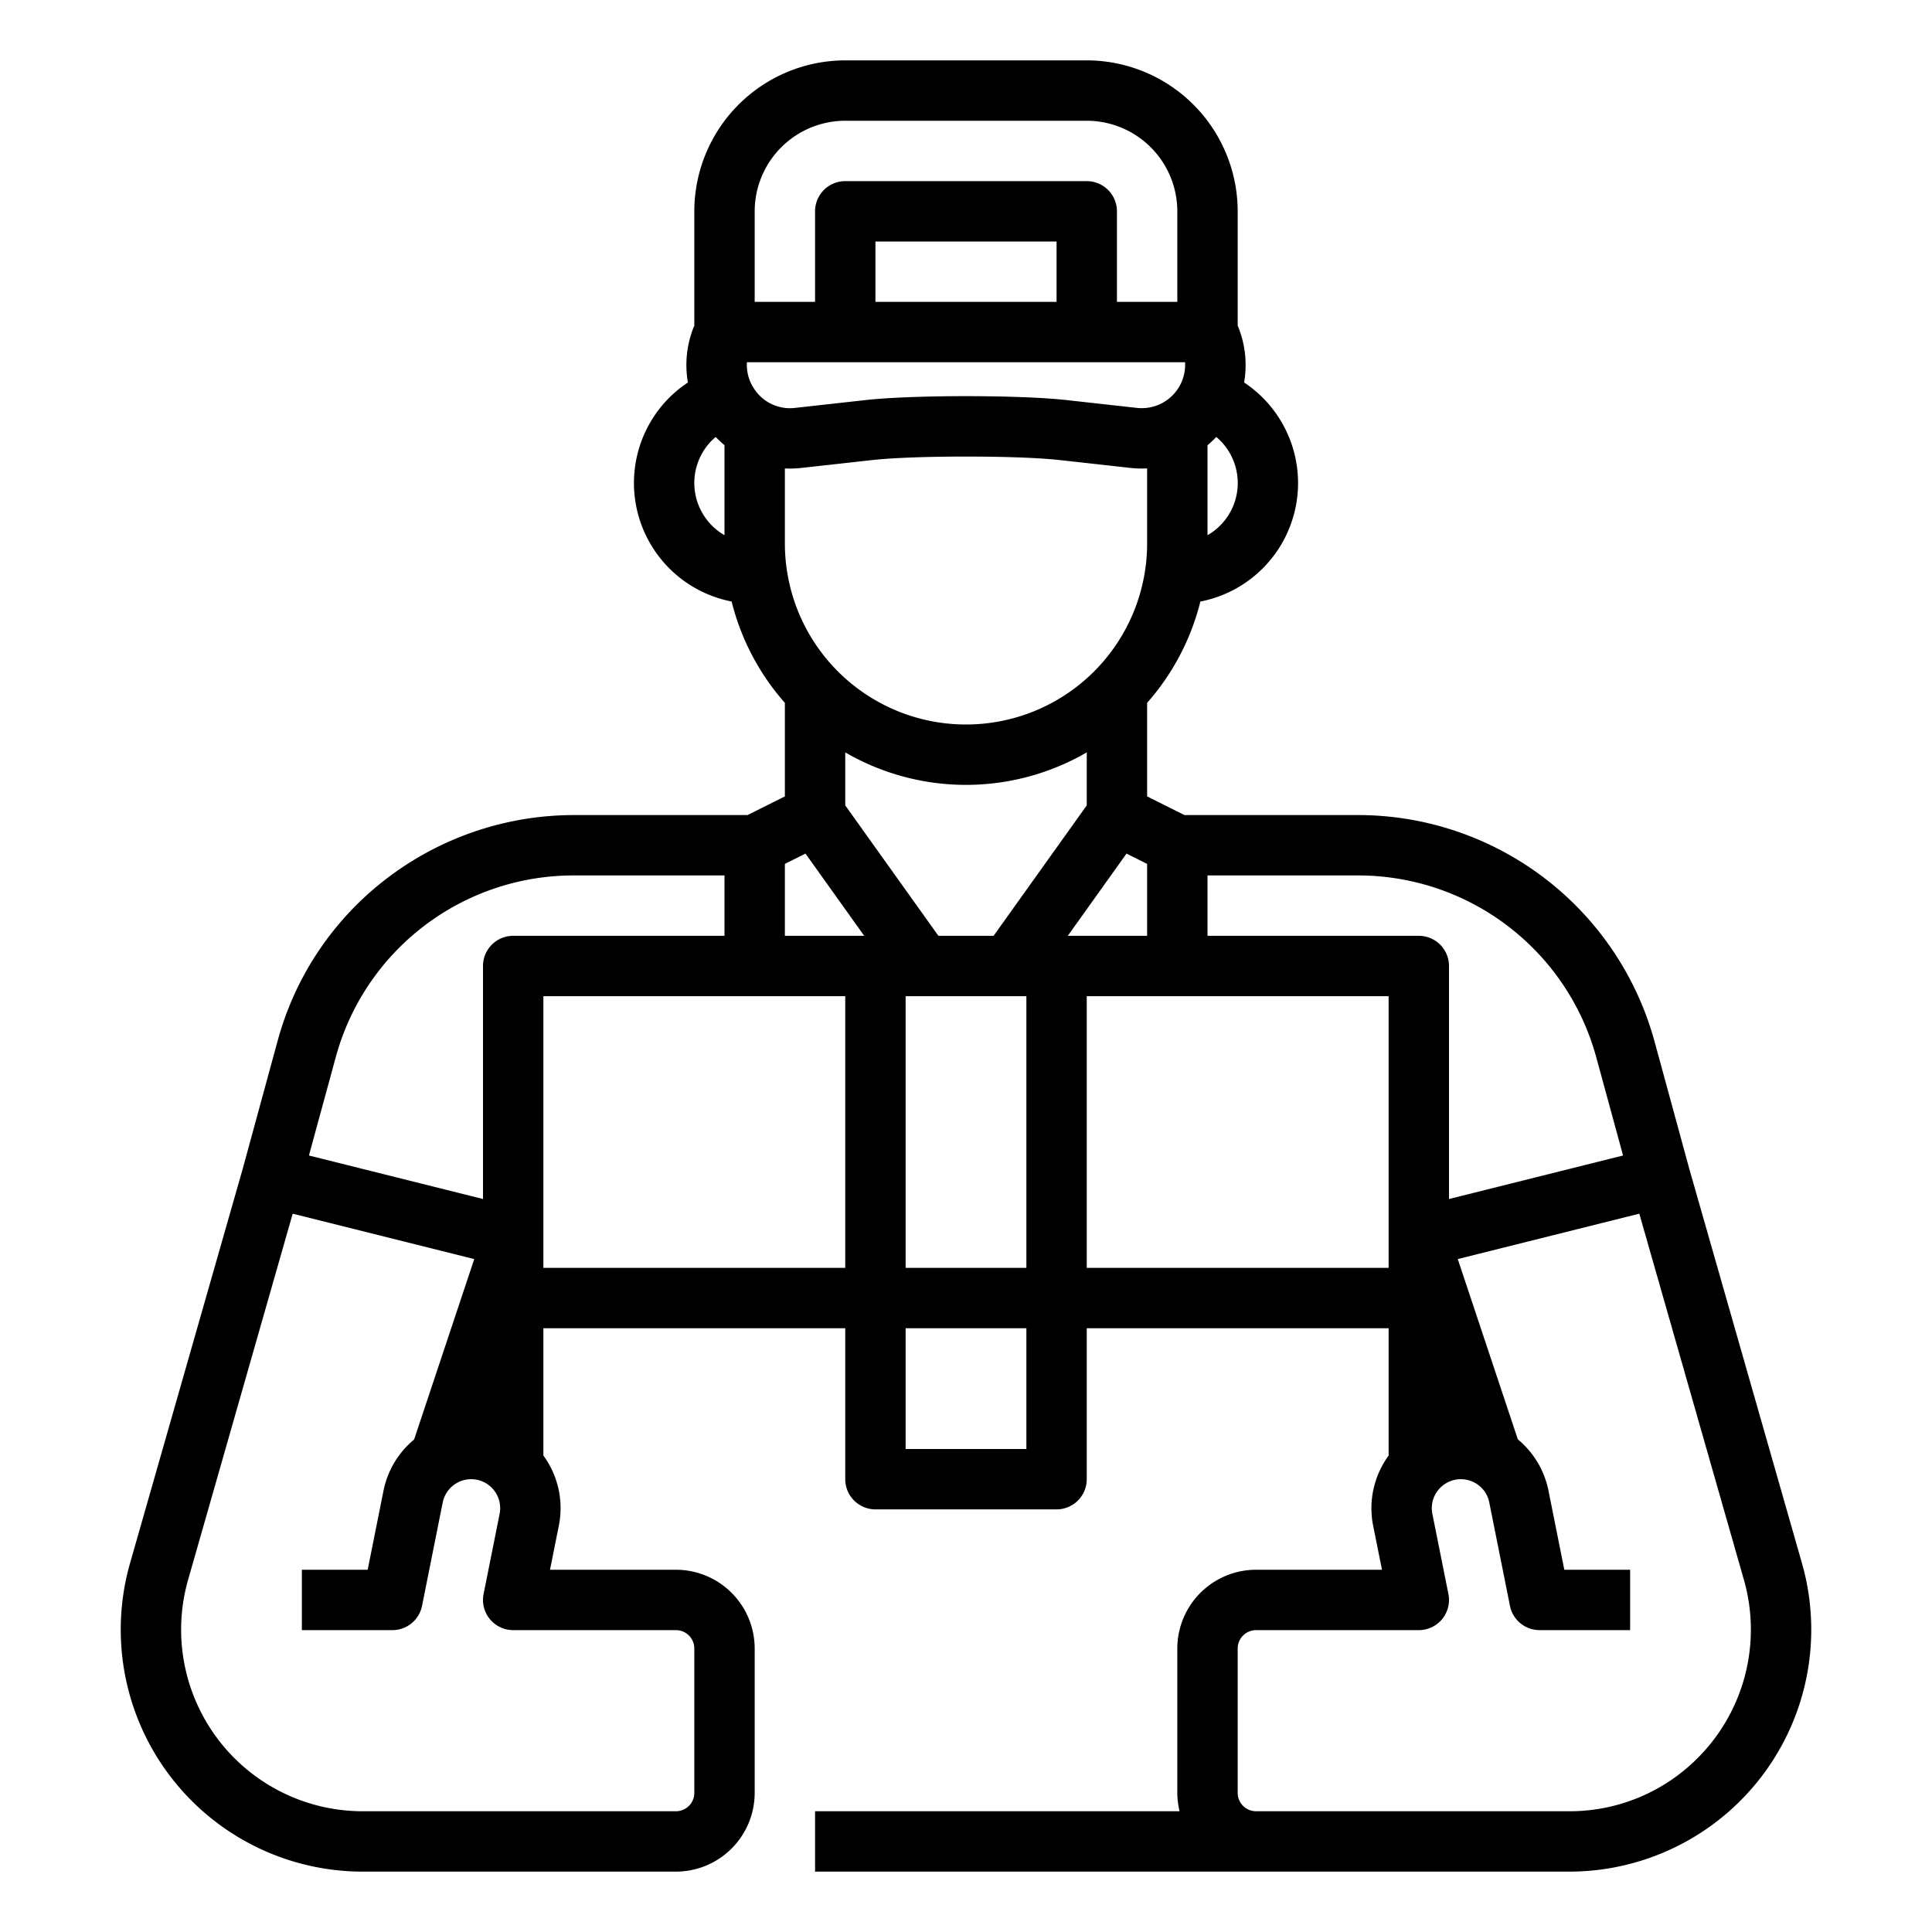 <svg xmlns="http://www.w3.org/2000/svg" viewBox="0 0 512 512" width="512" height="512"><path d="M477.532 414.242 447.706 309.85l-9.257-33.922A81.48 81.48 0 0 0 360 216h-46.111L304 211.056v-24.791a63.9 63.9 0 0 0 14.111-26.849 31.992 31.992 0 0 0 11.59-58.058A27.06 27.06 0 0 0 328 86.282V56a40.045 40.045 0 0 0-40-40h-64a40.045 40.045 0 0 0-40 40v30.282a27.06 27.06 0 0 0-1.7 15.084 32.5 32.5 0 0 0-4.934 4.014 32 32 0 0 0 16.52 54.027A63.9 63.9 0 0 0 208 186.265v24.791L198.111 216H152a81.75 81.75 0 0 0-49.354 16.691 80.64 80.64 0 0 0-29.094 43.233l-9.258 33.926-29.828 104.4A64.133 64.133 0 0 0 96.14 496h82.994A20.89 20.89 0 0 0 200 475.134v-38.268A20.89 20.89 0 0 0 179.134 416h-33.375l2.333-11.665A23.6 23.6 0 0 0 144 385.727V352h80v40a8 8 0 0 0 8 8h48a8 8 0 0 0 8-8v-40h80v33.745a23.63 23.63 0 0 0-4.1 18.595l2.34 11.66h-33.37A20.893 20.893 0 0 0 312 436.87v38.26a20.8 20.8 0 0 0 .6 4.87H216v16h199.86a64.137 64.137 0 0 0 61.672-81.758M320 117.987a28 28 0 0 0 2.333-2.187A15.945 15.945 0 0 1 320 141.839Zm-128 23.848a15.977 15.977 0 0 1-3.324-25.137c.316-.314.657-.6 1-.889a28 28 0 0 0 2.324 2.167ZM320 232h40a65.445 65.445 0 0 1 63.013 48.137l7.118 26.084L384 317.754V256a8 8 0 0 0-8-8h-56Zm-16-88a48 48 0 0 1-96 0v-19.861c.423.019.845.038 1.271.038a29 29 0 0 0 3.171-.177l18.722-2.08c11.141-1.238 38.531-1.238 49.672 0l18.722 2.08a28.4 28.4 0 0 0 4.442.132ZM200 56a24.03 24.03 0 0 1 24-24h64a24.03 24.03 0 0 1 24 24v24h-16V56a8 8 0 0 0-8-8h-64a8 8 0 0 0-8 8v24h-16Zm80 8v16h-48V64Zm-79.994 39.262A11.35 11.35 0 0 1 197.944 96h116.112a11.5 11.5 0 0 1-12.731 12.1l-18.721-2.08c-12.432-1.381-40.776-1.381-53.208 0l-18.721 2.08a11.32 11.32 0 0 1-10.669-4.838M179.134 432a4.87 4.87 0 0 1 4.866 4.866v38.268a4.87 4.87 0 0 1-4.866 4.866H96.14a48.135 48.135 0 0 1-46.287-61.362l27.714-97 48.112 12.029-15.937 47.819a23.64 23.64 0 0 0-8.109 13.558L97.441 416H80v16h24a8 8 0 0 0 7.845-6.431l5.477-27.387a7.71 7.71 0 0 1 7.54-6.182 7.688 7.688 0 0 1 7.54 9.2l-4.247 21.234A8 8 0 0 0 136 432ZM136 248a8 8 0 0 0-8 8v61.754l-46.131-11.533 7.118-26.085A65.31 65.31 0 0 1 152 232h40v16Zm88 88h-80v-72h80Zm-16-88v-19.056l5.463-2.731L229.025 248Zm64 136h-32v-32h32Zm0-48h-32v-72h32Zm-8.687-88h-14.626L224 213.437V199.39a63.77 63.77 0 0 0 64 0v14.047Zm19.662 0 15.562-21.787 5.463 2.731V248ZM288 336v-72h80v72Zm161.9 129.9a47.83 47.83 0 0 1-34.04 14.1h-82.99a4.876 4.876 0 0 1-4.87-4.87v-38.26a4.876 4.876 0 0 1 4.87-4.87H376a8 8 0 0 0 7.845-9.57l-4.251-21.23a7.7 7.7 0 0 1-.059-2.723 7.72 7.72 0 0 1 7.606-6.477 7.72 7.72 0 0 1 4.889 1.757 7.53 7.53 0 0 1 2.645 4.422l5.48 27.39A8 8 0 0 0 408 432h24v-16h-17.442l-4.192-20.95a23.64 23.64 0 0 0-8.12-13.6l-15.925-47.783 48.112-12.029 27.713 97A48.14 48.14 0 0 1 449.9 465.9"/></svg>